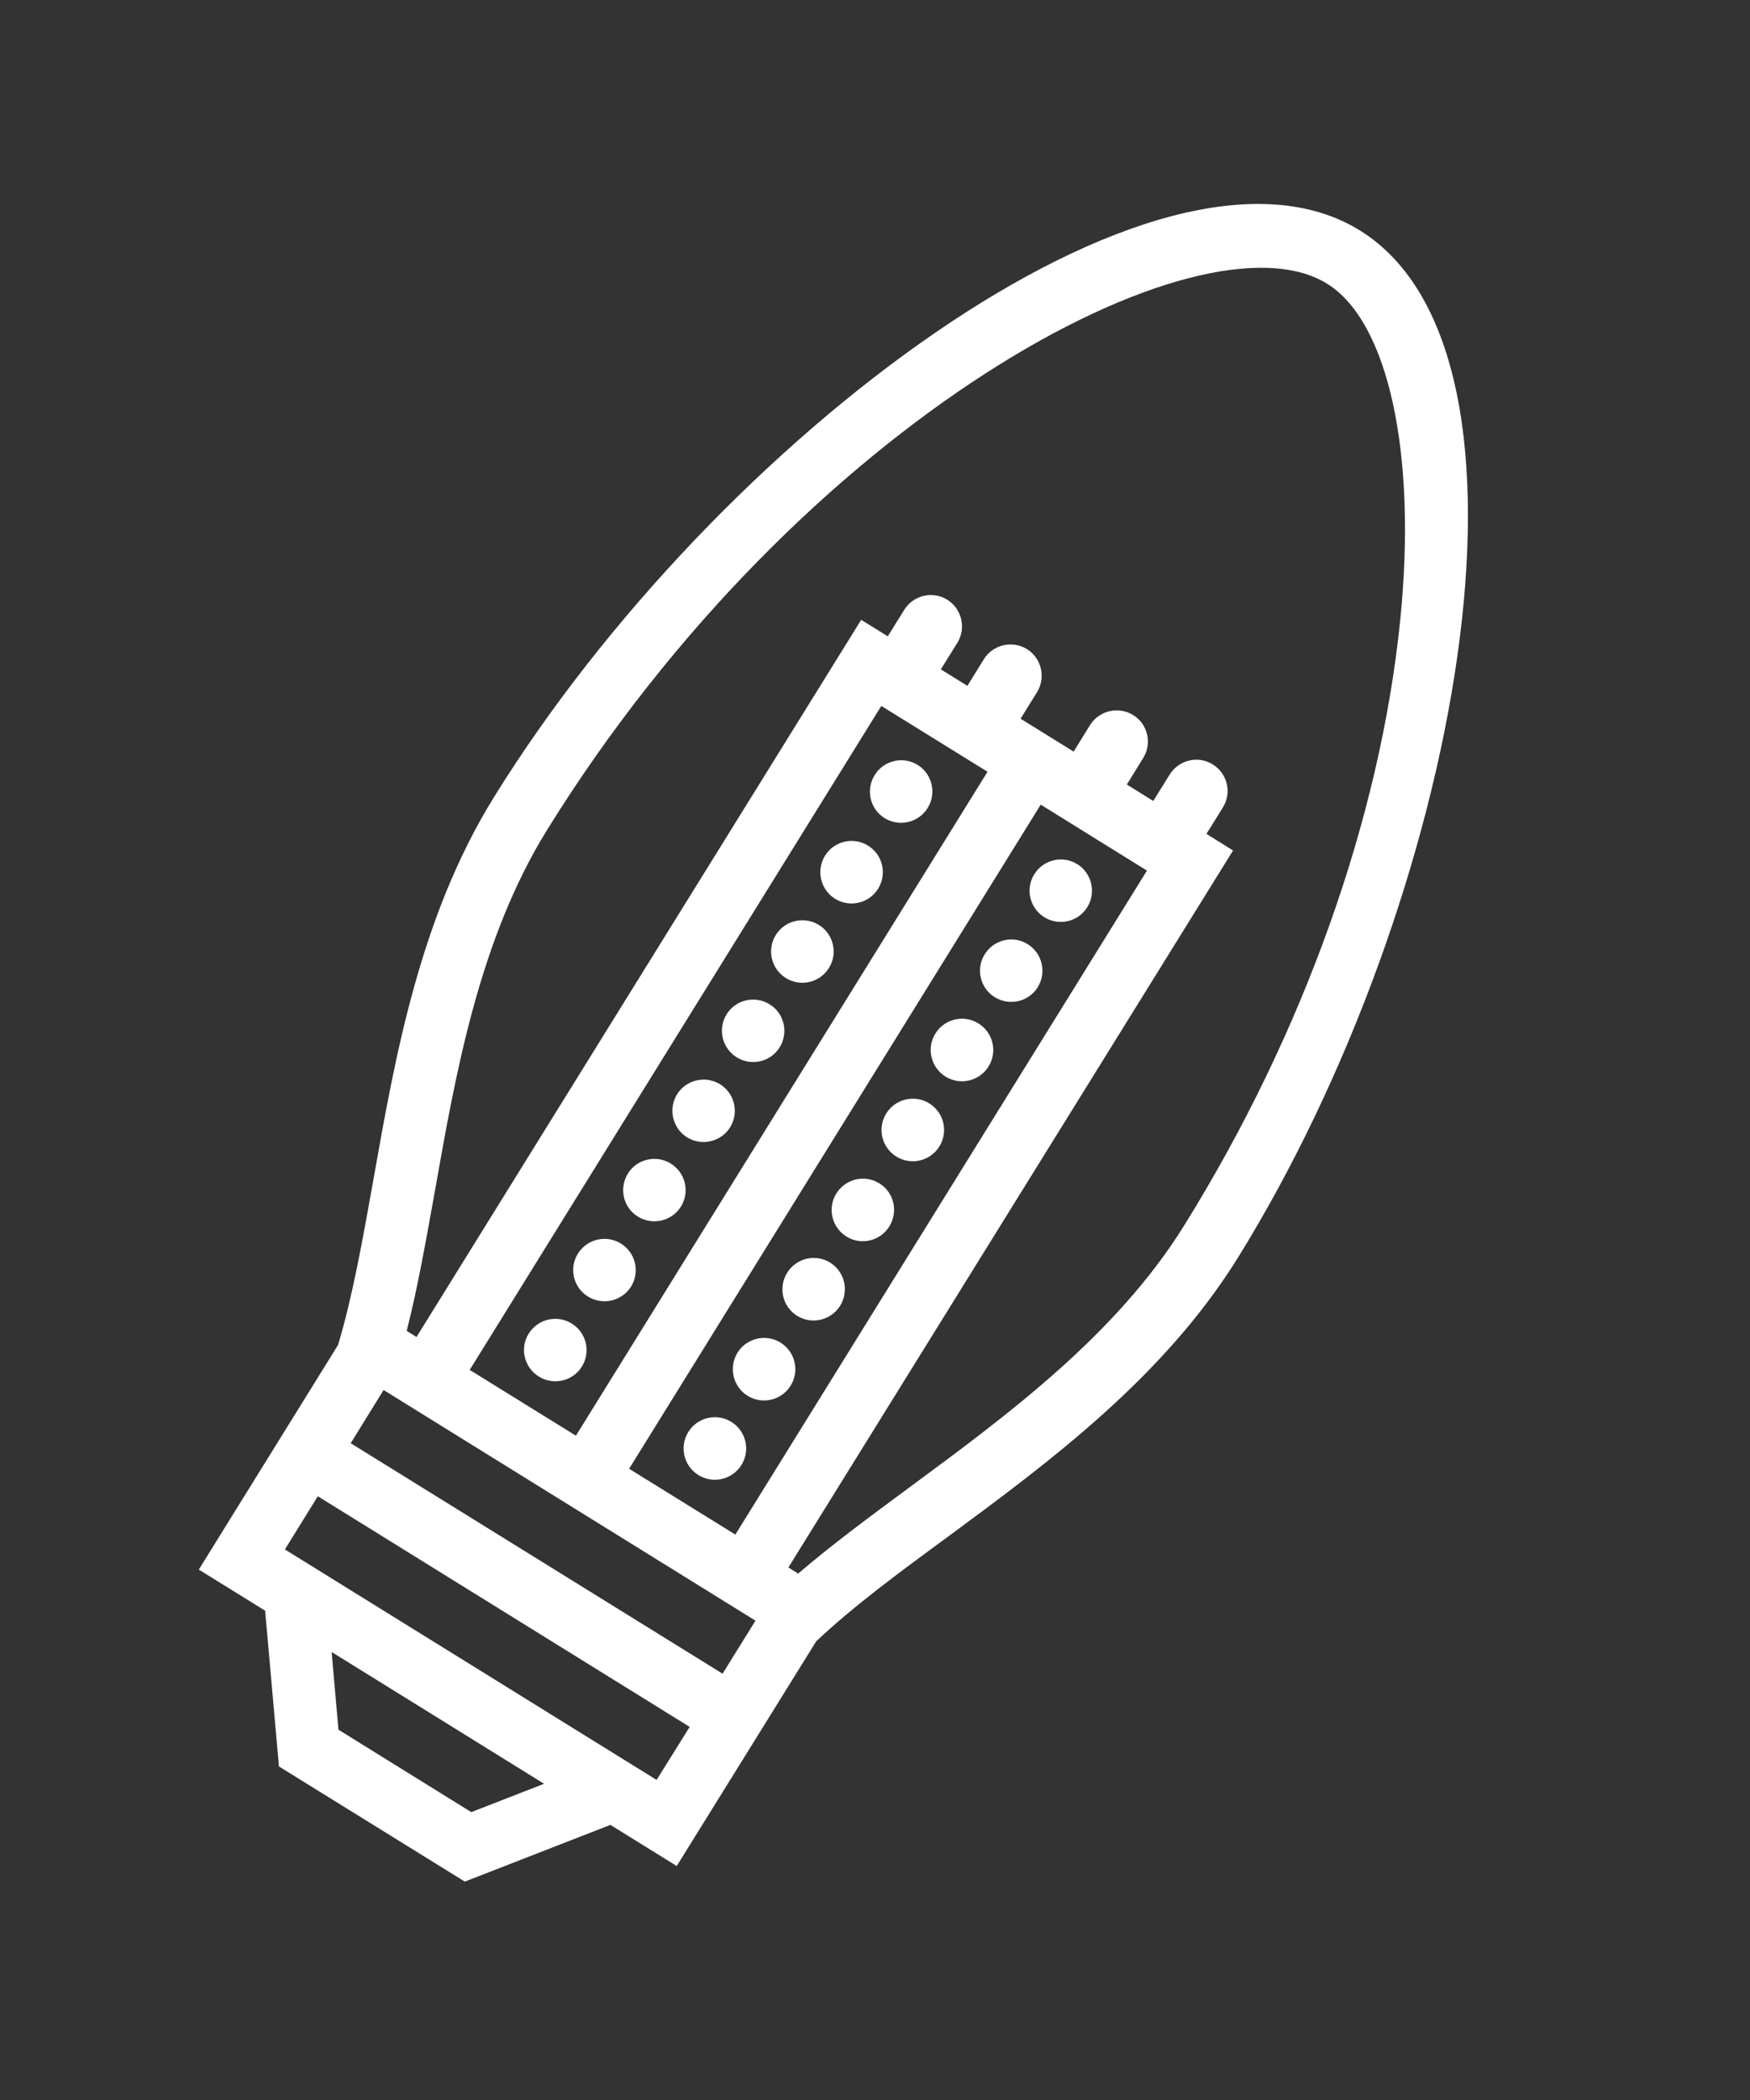 <svg width="10" height="12" viewBox="0 0 10 12" fill="none" xmlns="http://www.w3.org/2000/svg">
<rect x="0" y="0" width="10" height="12" fill="#333333" stroke="none"/>
<path d="M7.073 7.188C8.343 5.139 8.916 2.027 7.771 1.317C6.627 0.608 4.094 2.504 2.824 4.553C2.399 5.237 2.258 6.038 2.133 6.745C2.072 7.087 2.014 7.411 1.932 7.685L1.136 8.969L1.515 9.204L1.594 10.094L2.656 10.752L3.488 10.428L3.867 10.663L4.664 9.379C4.872 9.182 5.136 8.987 5.417 8.781C5.994 8.355 6.648 7.872 7.073 7.188L7.073 7.188ZM3.127 4.741C4.582 2.395 6.864 1.175 7.583 1.621C7.934 1.838 8.098 2.594 8.001 3.546C7.886 4.677 7.449 5.904 6.769 6.999C6.381 7.626 5.755 8.087 5.204 8.494C4.974 8.664 4.754 8.826 4.561 8.992L4.505 8.957L7.046 4.86L6.894 4.765L6.988 4.614C7.04 4.53 7.014 4.42 6.93 4.368C6.847 4.316 6.736 4.342 6.684 4.426L6.59 4.577L6.439 4.483L6.533 4.331C6.584 4.248 6.559 4.137 6.475 4.086C6.392 4.034 6.281 4.06 6.229 4.143L6.135 4.295L5.832 4.107L5.926 3.955C5.977 3.872 5.952 3.761 5.868 3.709C5.785 3.658 5.674 3.683 5.622 3.767L5.528 3.919L5.376 3.825L5.471 3.673C5.522 3.589 5.496 3.479 5.413 3.427C5.329 3.375 5.219 3.401 5.167 3.485L5.073 3.636L4.921 3.542L2.38 7.64L2.324 7.605C2.387 7.358 2.434 7.089 2.485 6.807C2.604 6.133 2.738 5.368 3.127 4.741L3.127 4.741ZM3.752 10.171L1.628 8.854L1.816 8.55L3.941 9.868L3.752 10.171ZM2.004 8.247L2.192 7.943L4.317 9.261L4.129 9.564L2.004 8.247ZM5.036 4.034L5.643 4.41L3.291 8.204L2.684 7.828L5.036 4.034ZM6.554 4.975L4.202 8.769L3.595 8.393L5.947 4.598L6.554 4.975ZM2.693 10.355L1.934 9.884L1.895 9.44L3.109 10.193L2.693 10.355Z" fill="white"/>
<path d="M4.455 5.985C4.404 6.068 4.293 6.094 4.21 6.042C4.126 5.99 4.1 5.88 4.152 5.796C4.204 5.712 4.314 5.687 4.398 5.739C4.482 5.791 4.507 5.901 4.455 5.985Z" fill="white"/>
<path d="M4.737 5.531C4.685 5.615 4.575 5.641 4.491 5.589C4.407 5.537 4.381 5.427 4.433 5.343C4.485 5.259 4.595 5.234 4.679 5.285C4.763 5.337 4.789 5.448 4.737 5.531Z" fill="white"/>
<path d="M5.018 5.078C4.966 5.162 4.856 5.188 4.772 5.136C4.688 5.084 4.663 4.974 4.714 4.89C4.766 4.806 4.876 4.78 4.96 4.832C5.044 4.884 5.07 4.994 5.018 5.078Z" fill="white"/>
<path d="M5.301 4.617C5.249 4.701 5.139 4.727 5.055 4.675C4.971 4.623 4.946 4.513 4.998 4.429C5.05 4.345 5.16 4.319 5.244 4.371C5.327 4.423 5.353 4.533 5.301 4.617Z" fill="white"/>
<path d="M4.172 6.442C4.12 6.525 4.01 6.551 3.926 6.499C3.843 6.447 3.817 6.337 3.869 6.253C3.921 6.17 4.031 6.144 4.115 6.196C4.198 6.248 4.224 6.358 4.172 6.442Z" fill="white"/>
<path d="M3.891 6.895C3.839 6.978 3.729 7.004 3.645 6.952C3.561 6.9 3.536 6.79 3.588 6.706C3.639 6.623 3.75 6.597 3.833 6.649C3.917 6.701 3.943 6.811 3.891 6.895Z" fill="white"/>
<path d="M3.606 7.352C3.554 7.435 3.444 7.461 3.36 7.409C3.276 7.357 3.25 7.247 3.302 7.164C3.354 7.08 3.464 7.054 3.548 7.106C3.632 7.158 3.658 7.268 3.606 7.352Z" fill="white"/>
<path d="M3.325 7.809C3.273 7.893 3.163 7.918 3.079 7.866C2.995 7.814 2.969 7.704 3.021 7.621C3.073 7.537 3.183 7.511 3.267 7.563C3.351 7.615 3.377 7.725 3.325 7.809Z" fill="white"/>
<path d="M5.368 6.551C5.316 6.635 5.206 6.661 5.122 6.609C5.038 6.557 5.012 6.447 5.064 6.363C5.116 6.279 5.226 6.253 5.31 6.305C5.394 6.357 5.42 6.467 5.368 6.551Z" fill="white"/>
<path d="M5.649 6.094C5.597 6.178 5.487 6.204 5.403 6.152C5.319 6.1 5.293 5.989 5.345 5.906C5.397 5.822 5.507 5.796 5.591 5.848C5.675 5.9 5.701 6.01 5.649 6.094Z" fill="white"/>
<path d="M5.93 5.641C5.878 5.725 5.768 5.75 5.684 5.698C5.6 5.646 5.575 5.536 5.627 5.453C5.679 5.369 5.789 5.343 5.872 5.395C5.956 5.447 5.982 5.557 5.93 5.641Z" fill="white"/>
<path d="M6.213 5.184C6.161 5.268 6.051 5.293 5.967 5.241C5.884 5.189 5.858 5.079 5.91 4.996C5.962 4.912 6.072 4.886 6.156 4.938C6.239 4.99 6.265 5.1 6.213 5.184Z" fill="white"/>
<path d="M5.082 7.008C5.03 7.092 4.92 7.118 4.837 7.066C4.753 7.014 4.727 6.904 4.779 6.82C4.831 6.736 4.941 6.71 5.025 6.762C5.109 6.814 5.134 6.924 5.082 7.008Z" fill="white"/>
<path d="M4.801 7.461C4.749 7.545 4.639 7.571 4.555 7.519C4.471 7.467 4.446 7.357 4.498 7.273C4.55 7.189 4.66 7.163 4.744 7.215C4.827 7.267 4.853 7.377 4.801 7.461Z" fill="white"/>
<path d="M4.518 7.918C4.466 8.002 4.356 8.028 4.272 7.976C4.188 7.924 4.163 7.814 4.214 7.73C4.266 7.646 4.376 7.62 4.46 7.672C4.544 7.724 4.57 7.834 4.518 7.918Z" fill="white"/>
<path d="M4.237 8.371C4.185 8.455 4.075 8.481 3.991 8.429C3.907 8.377 3.881 8.267 3.933 8.183C3.985 8.099 4.095 8.073 4.179 8.125C4.263 8.177 4.289 8.287 4.237 8.371Z" fill="white"/>
</svg>
